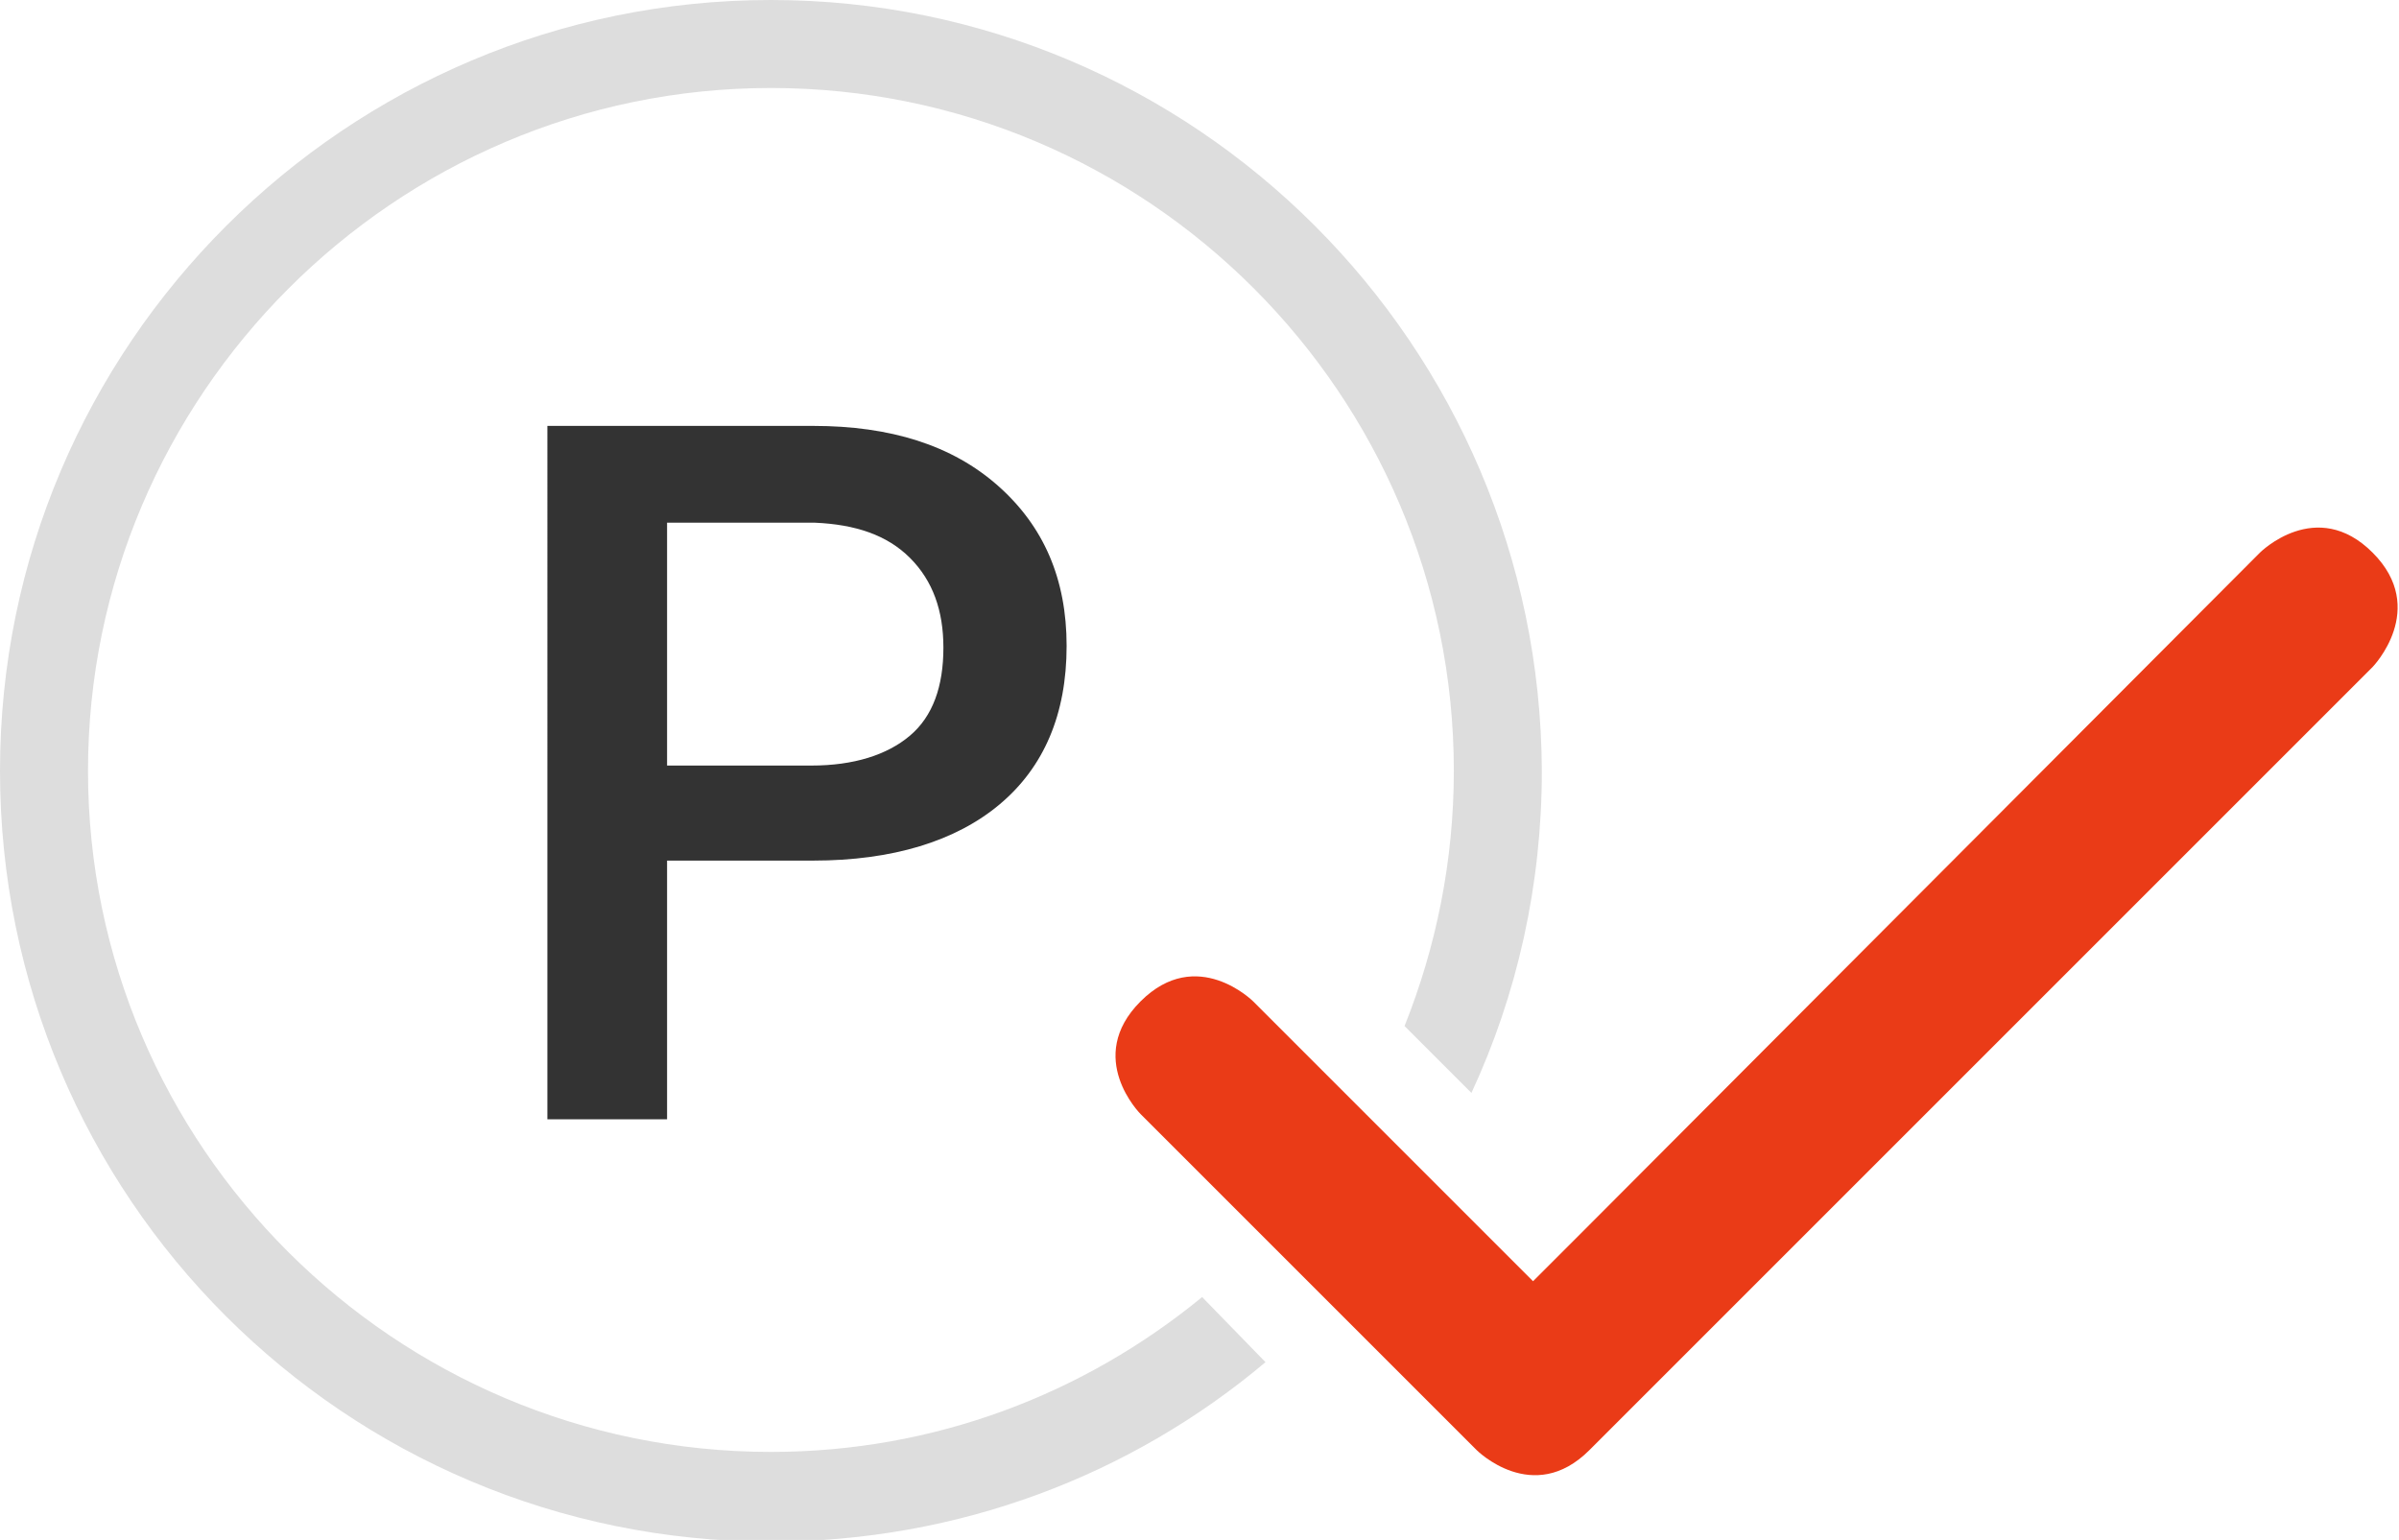 <?xml version="1.0" encoding="utf-8"?>
<!-- Generator: Adobe Illustrator 20.1.0, SVG Export Plug-In . SVG Version: 6.00 Build 0)  -->
<!DOCTYPE svg PUBLIC "-//W3C//DTD SVG 1.1//EN" "http://www.w3.org/Graphics/SVG/1.1/DTD/svg11.dtd">
<svg version="1.1" id="Ebene_1" xmlns="http://www.w3.org/2000/svg" xmlns:xlink="http://www.w3.org/1999/xlink" x="0px" y="0px"
	 viewBox="0 0 136.3 87.5" style="enable-background:new 0 0 136.3 87.5;" xml:space="preserve">
<style type="text/css">
	.st0{fill:#DDDDDD;}
	.st1{fill:#EA3B17;}
	.st2{fill:#333333;}
</style>
<path class="st0" d="M68.3,73.7c-6.7,5.5-15.2,8.8-24.5,8.8C22.4,82.5,5,65.1,5,43.8S22.4,5,43.8,5s38.8,17.4,38.8,38.8
	c0,5.1-1,10-2.8,14.5l3.8,3.8c2.6-5.6,4-11.8,4-18.3C87.5,19.6,67.9,0,43.8,0S0,19.6,0,43.8s19.6,43.8,43.8,43.8
	c10.7,0,20.5-3.8,28.1-10.2L68.3,73.7z"/>
<path class="st1" d="M134.8,31.4c-3.2-3.2-6.4,0-6.4,0L90.3,69.6l-3.2,3.2L71.2,56.9c0,0-3.2-3.2-6.4,0s0,6.4,0,6.4l19.1,19.1
	c0,0,3.2,3.2,6.4,0c2.2-2.2,44.5-44.5,44.5-44.5S138,34.6,134.8,31.4z"/>
<g>
	<path class="st2" d="M37.9,49v14.6h-6.8V24.2h15.1c4.4,0,7.9,1.1,10.5,3.4c2.6,2.3,3.9,5.3,3.9,9.1c0,3.9-1.3,6.9-3.8,9
		c-2.5,2.1-6.1,3.2-10.6,3.2H37.9z M37.9,43.5h8.2c2.4,0,4.3-0.6,5.6-1.7c1.3-1.1,1.9-2.8,1.9-5c0-2.1-0.6-3.8-1.9-5.1
		c-1.3-1.3-3.1-1.9-5.4-2h-8.4V43.5z"/>
</g>
</svg>
